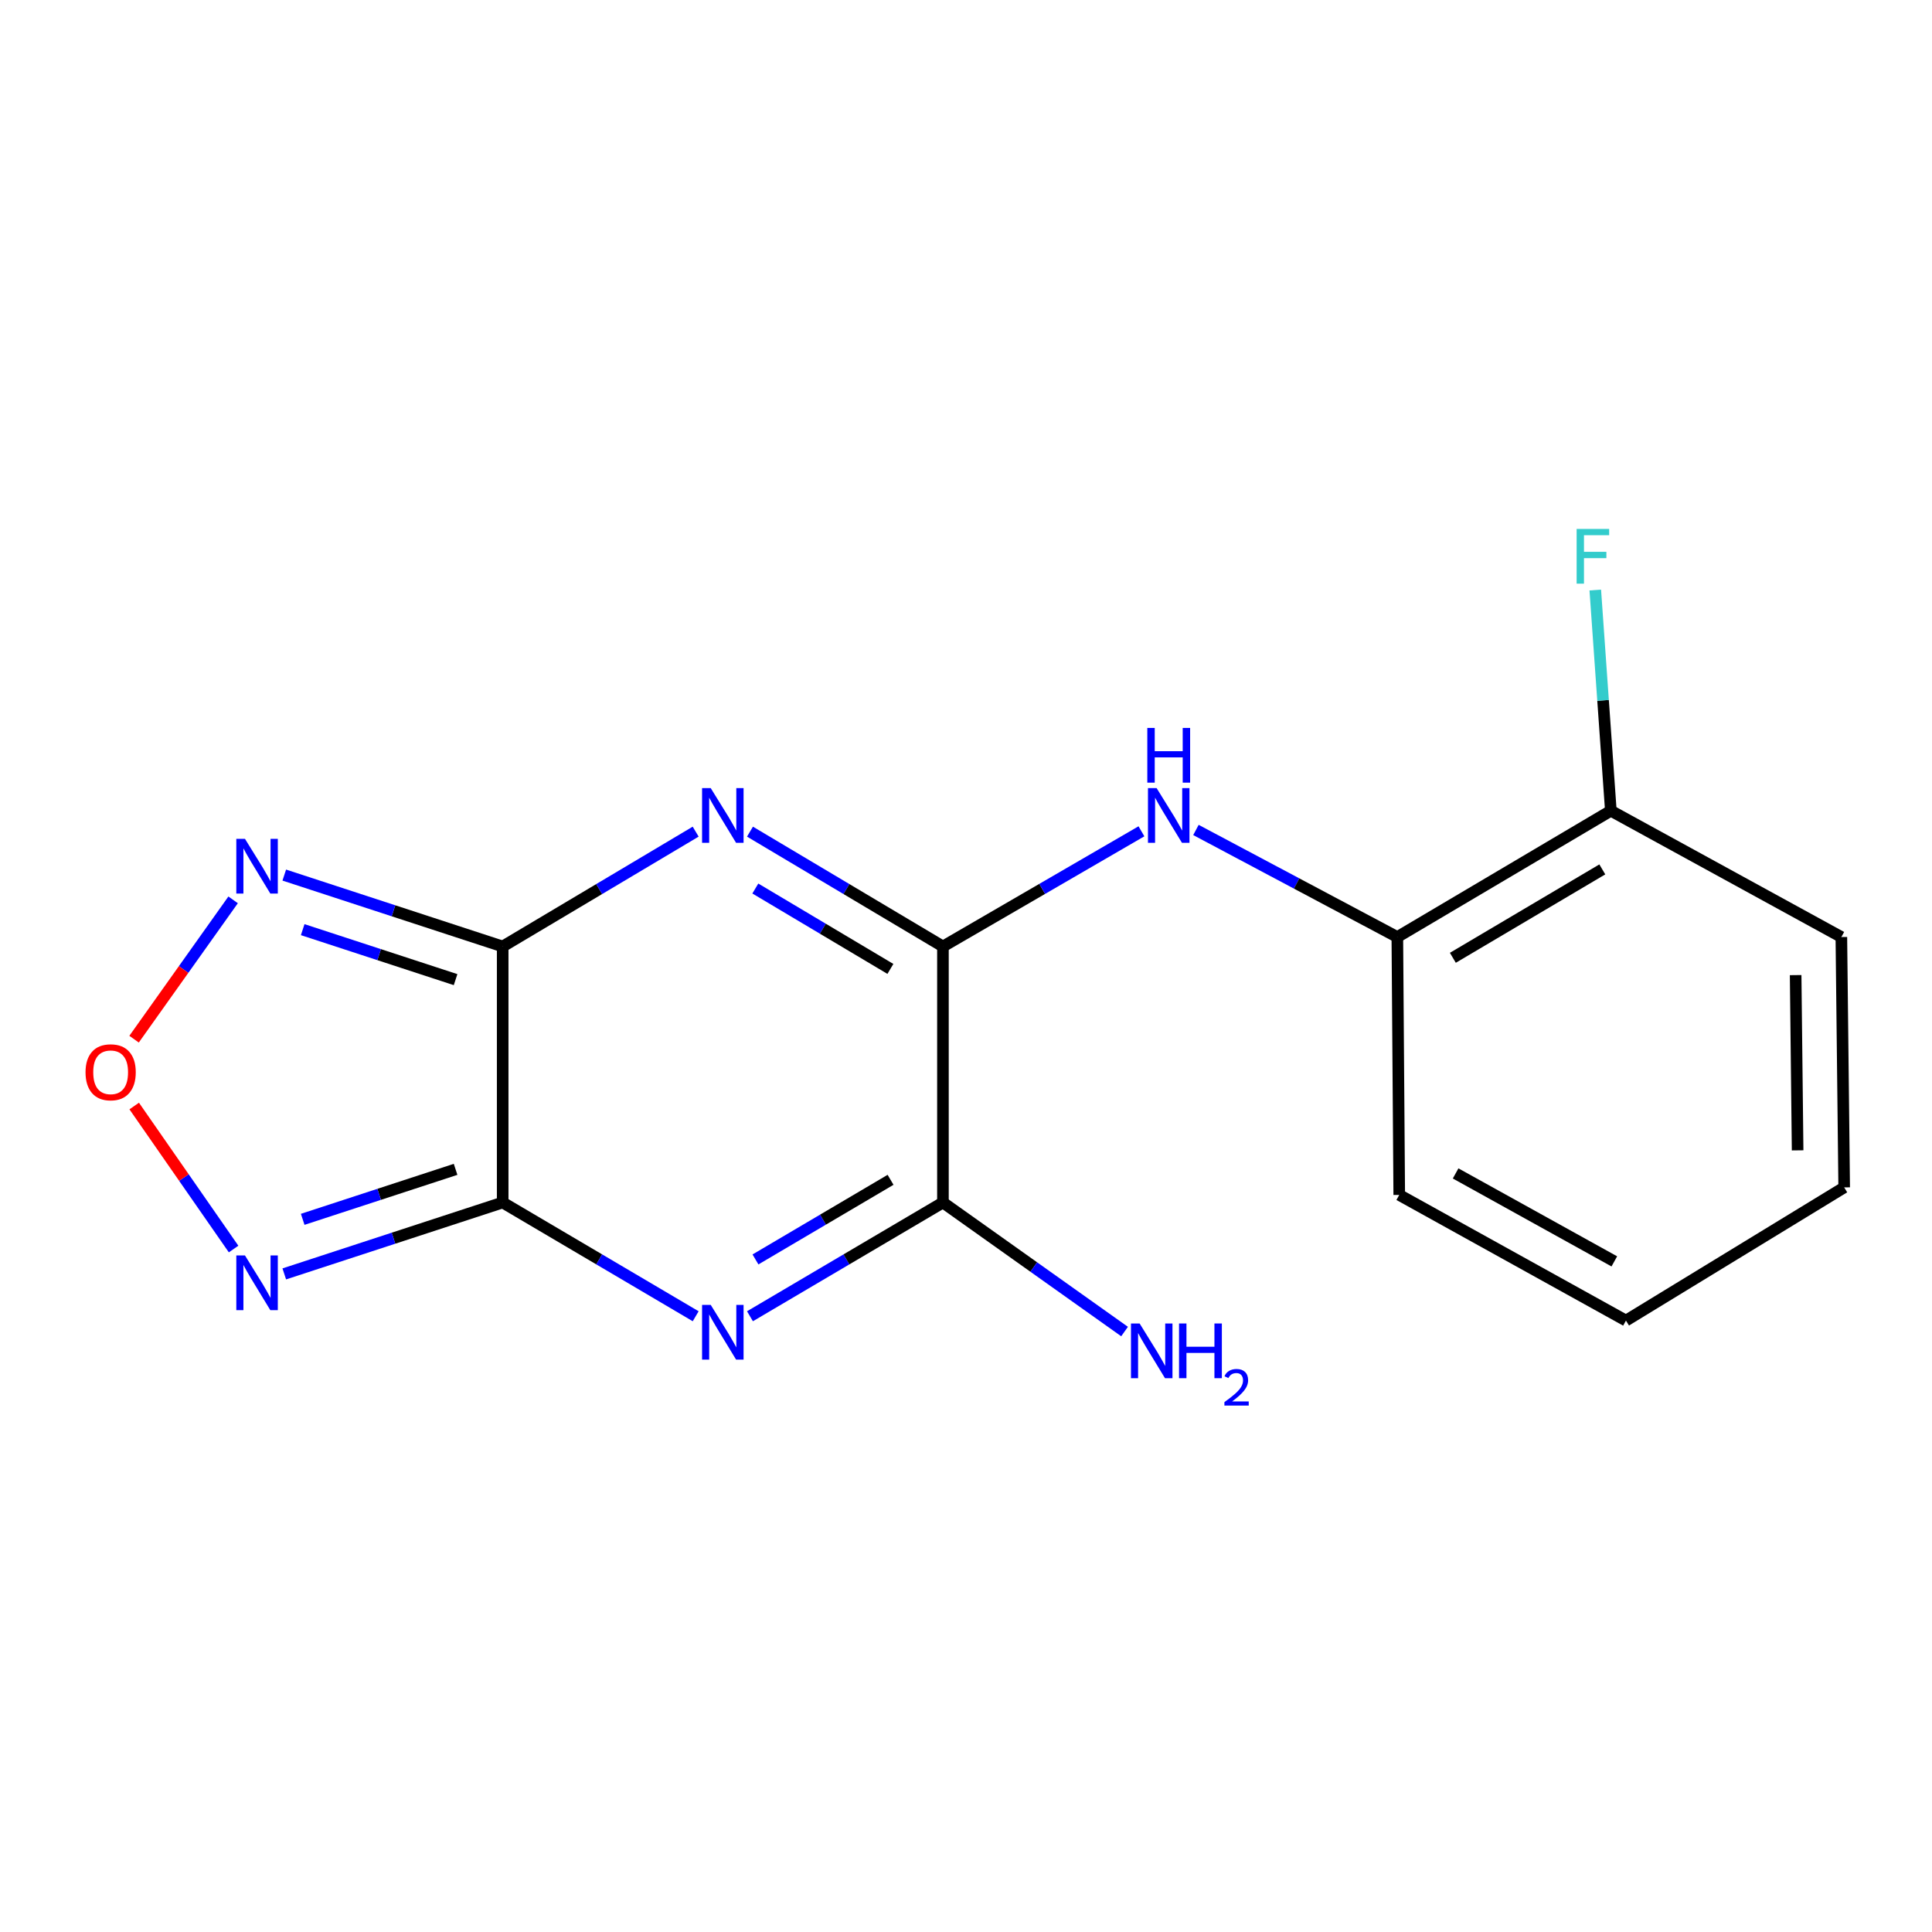<?xml version='1.0' encoding='iso-8859-1'?>
<svg version='1.1' baseProfile='full'
              xmlns='http://www.w3.org/2000/svg'
                      xmlns:rdkit='http://www.rdkit.org/xml'
                      xmlns:xlink='http://www.w3.org/1999/xlink'
                  xml:space='preserve'
width='1000px' height='1000px' viewBox='0 0 1000 1000'>
<!-- END OF HEADER -->
<rect style='opacity:1.0;fill:#FFFFFF;stroke:none' width='1000' height='1000' x='0' y='0'> </rect>
<path class='bond-0' d='M 260.188,489.903 L 260.188,622.408' style='fill:none;fill-rule:evenodd;stroke:#000000;stroke-width:6px;stroke-linecap:butt;stroke-linejoin:miter;stroke-opacity:1' />
<path class='bond-1' d='M 260.188,489.903 L 310.133,460.179' style='fill:none;fill-rule:evenodd;stroke:#000000;stroke-width:6px;stroke-linecap:butt;stroke-linejoin:miter;stroke-opacity:1' />
<path class='bond-1' d='M 310.133,460.179 L 360.077,430.456' style='fill:none;fill-rule:evenodd;stroke:#0000FF;stroke-width:6px;stroke-linecap:butt;stroke-linejoin:miter;stroke-opacity:1' />
<path class='bond-5' d='M 260.188,489.903 L 203.664,471.421' style='fill:none;fill-rule:evenodd;stroke:#000000;stroke-width:6px;stroke-linecap:butt;stroke-linejoin:miter;stroke-opacity:1' />
<path class='bond-5' d='M 203.664,471.421 L 147.14,452.94' style='fill:none;fill-rule:evenodd;stroke:#0000FF;stroke-width:6px;stroke-linecap:butt;stroke-linejoin:miter;stroke-opacity:1' />
<path class='bond-5' d='M 235.809,507.058 L 196.242,494.121' style='fill:none;fill-rule:evenodd;stroke:#000000;stroke-width:6px;stroke-linecap:butt;stroke-linejoin:miter;stroke-opacity:1' />
<path class='bond-5' d='M 196.242,494.121 L 156.676,481.184' style='fill:none;fill-rule:evenodd;stroke:#0000FF;stroke-width:6px;stroke-linecap:butt;stroke-linejoin:miter;stroke-opacity:1' />
<path class='bond-2' d='M 260.188,622.408 L 310.137,651.849' style='fill:none;fill-rule:evenodd;stroke:#000000;stroke-width:6px;stroke-linecap:butt;stroke-linejoin:miter;stroke-opacity:1' />
<path class='bond-2' d='M 310.137,651.849 L 360.086,681.29' style='fill:none;fill-rule:evenodd;stroke:#0000FF;stroke-width:6px;stroke-linecap:butt;stroke-linejoin:miter;stroke-opacity:1' />
<path class='bond-6' d='M 260.188,622.408 L 203.664,640.89' style='fill:none;fill-rule:evenodd;stroke:#000000;stroke-width:6px;stroke-linecap:butt;stroke-linejoin:miter;stroke-opacity:1' />
<path class='bond-6' d='M 203.664,640.89 L 147.14,659.371' style='fill:none;fill-rule:evenodd;stroke:#0000FF;stroke-width:6px;stroke-linecap:butt;stroke-linejoin:miter;stroke-opacity:1' />
<path class='bond-6' d='M 235.809,605.253 L 196.242,618.19' style='fill:none;fill-rule:evenodd;stroke:#000000;stroke-width:6px;stroke-linecap:butt;stroke-linejoin:miter;stroke-opacity:1' />
<path class='bond-6' d='M 196.242,618.19 L 156.676,631.127' style='fill:none;fill-rule:evenodd;stroke:#0000FF;stroke-width:6px;stroke-linecap:butt;stroke-linejoin:miter;stroke-opacity:1' />
<path class='bond-3' d='M 388.187,430.456 L 438.125,460.18' style='fill:none;fill-rule:evenodd;stroke:#0000FF;stroke-width:6px;stroke-linecap:butt;stroke-linejoin:miter;stroke-opacity:1' />
<path class='bond-3' d='M 438.125,460.18 L 488.063,489.903' style='fill:none;fill-rule:evenodd;stroke:#000000;stroke-width:6px;stroke-linecap:butt;stroke-linejoin:miter;stroke-opacity:1' />
<path class='bond-3' d='M 390.954,459.895 L 425.91,480.702' style='fill:none;fill-rule:evenodd;stroke:#0000FF;stroke-width:6px;stroke-linecap:butt;stroke-linejoin:miter;stroke-opacity:1' />
<path class='bond-3' d='M 425.91,480.702 L 460.867,501.508' style='fill:none;fill-rule:evenodd;stroke:#000000;stroke-width:6px;stroke-linecap:butt;stroke-linejoin:miter;stroke-opacity:1' />
<path class='bond-18' d='M 388.179,681.29 L 438.121,651.849' style='fill:none;fill-rule:evenodd;stroke:#0000FF;stroke-width:6px;stroke-linecap:butt;stroke-linejoin:miter;stroke-opacity:1' />
<path class='bond-18' d='M 438.121,651.849 L 488.063,622.408' style='fill:none;fill-rule:evenodd;stroke:#000000;stroke-width:6px;stroke-linecap:butt;stroke-linejoin:miter;stroke-opacity:1' />
<path class='bond-18' d='M 391.033,651.884 L 425.993,631.276' style='fill:none;fill-rule:evenodd;stroke:#0000FF;stroke-width:6px;stroke-linecap:butt;stroke-linejoin:miter;stroke-opacity:1' />
<path class='bond-18' d='M 425.993,631.276 L 460.952,610.667' style='fill:none;fill-rule:evenodd;stroke:#000000;stroke-width:6px;stroke-linecap:butt;stroke-linejoin:miter;stroke-opacity:1' />
<path class='bond-4' d='M 488.063,489.903 L 488.063,622.408' style='fill:none;fill-rule:evenodd;stroke:#000000;stroke-width:6px;stroke-linecap:butt;stroke-linejoin:miter;stroke-opacity:1' />
<path class='bond-8' d='M 488.063,489.903 L 539.435,460.093' style='fill:none;fill-rule:evenodd;stroke:#000000;stroke-width:6px;stroke-linecap:butt;stroke-linejoin:miter;stroke-opacity:1' />
<path class='bond-8' d='M 539.435,460.093 L 590.808,430.283' style='fill:none;fill-rule:evenodd;stroke:#0000FF;stroke-width:6px;stroke-linecap:butt;stroke-linejoin:miter;stroke-opacity:1' />
<path class='bond-11' d='M 488.063,622.408 L 535.069,655.806' style='fill:none;fill-rule:evenodd;stroke:#000000;stroke-width:6px;stroke-linecap:butt;stroke-linejoin:miter;stroke-opacity:1' />
<path class='bond-11' d='M 535.069,655.806 L 582.075,689.204' style='fill:none;fill-rule:evenodd;stroke:#0000FF;stroke-width:6px;stroke-linecap:butt;stroke-linejoin:miter;stroke-opacity:1' />
<path class='bond-7' d='M 120.664,465.764 L 95.03,501.819' style='fill:none;fill-rule:evenodd;stroke:#0000FF;stroke-width:6px;stroke-linecap:butt;stroke-linejoin:miter;stroke-opacity:1' />
<path class='bond-7' d='M 95.03,501.819 L 69.397,537.873' style='fill:none;fill-rule:evenodd;stroke:#FF0000;stroke-width:6px;stroke-linecap:butt;stroke-linejoin:miter;stroke-opacity:1' />
<path class='bond-17' d='M 120.908,646.496 L 95.187,609.486' style='fill:none;fill-rule:evenodd;stroke:#0000FF;stroke-width:6px;stroke-linecap:butt;stroke-linejoin:miter;stroke-opacity:1' />
<path class='bond-17' d='M 95.187,609.486 L 69.466,572.476' style='fill:none;fill-rule:evenodd;stroke:#FF0000;stroke-width:6px;stroke-linecap:butt;stroke-linejoin:miter;stroke-opacity:1' />
<path class='bond-9' d='M 619.016,429.583 L 671.139,457.295' style='fill:none;fill-rule:evenodd;stroke:#0000FF;stroke-width:6px;stroke-linecap:butt;stroke-linejoin:miter;stroke-opacity:1' />
<path class='bond-9' d='M 671.139,457.295 L 723.261,485.007' style='fill:none;fill-rule:evenodd;stroke:#000000;stroke-width:6px;stroke-linecap:butt;stroke-linejoin:miter;stroke-opacity:1' />
<path class='bond-10' d='M 723.261,485.007 L 833.769,419.637' style='fill:none;fill-rule:evenodd;stroke:#000000;stroke-width:6px;stroke-linecap:butt;stroke-linejoin:miter;stroke-opacity:1' />
<path class='bond-10' d='M 751.997,495.756 L 829.352,449.997' style='fill:none;fill-rule:evenodd;stroke:#000000;stroke-width:6px;stroke-linecap:butt;stroke-linejoin:miter;stroke-opacity:1' />
<path class='bond-13' d='M 723.261,485.007 L 724.243,618.494' style='fill:none;fill-rule:evenodd;stroke:#000000;stroke-width:6px;stroke-linecap:butt;stroke-linejoin:miter;stroke-opacity:1' />
<path class='bond-12' d='M 833.769,419.637 L 829.741,362.519' style='fill:none;fill-rule:evenodd;stroke:#000000;stroke-width:6px;stroke-linecap:butt;stroke-linejoin:miter;stroke-opacity:1' />
<path class='bond-12' d='M 829.741,362.519 L 825.713,305.401' style='fill:none;fill-rule:evenodd;stroke:#33CCCC;stroke-width:6px;stroke-linecap:butt;stroke-linejoin:miter;stroke-opacity:1' />
<path class='bond-14' d='M 833.769,419.637 L 953.086,485.007' style='fill:none;fill-rule:evenodd;stroke:#000000;stroke-width:6px;stroke-linecap:butt;stroke-linejoin:miter;stroke-opacity:1' />
<path class='bond-15' d='M 724.243,618.494 L 841.597,683.533' style='fill:none;fill-rule:evenodd;stroke:#000000;stroke-width:6px;stroke-linecap:butt;stroke-linejoin:miter;stroke-opacity:1' />
<path class='bond-15' d='M 753.423,607.362 L 835.57,652.889' style='fill:none;fill-rule:evenodd;stroke:#000000;stroke-width:6px;stroke-linecap:butt;stroke-linejoin:miter;stroke-opacity:1' />
<path class='bond-19' d='M 953.086,485.007 L 954.545,614.594' style='fill:none;fill-rule:evenodd;stroke:#000000;stroke-width:6px;stroke-linecap:butt;stroke-linejoin:miter;stroke-opacity:1' />
<path class='bond-19' d='M 929.424,504.714 L 930.446,595.425' style='fill:none;fill-rule:evenodd;stroke:#000000;stroke-width:6px;stroke-linecap:butt;stroke-linejoin:miter;stroke-opacity:1' />
<path class='bond-16' d='M 841.597,683.533 L 954.545,614.594' style='fill:none;fill-rule:evenodd;stroke:#000000;stroke-width:6px;stroke-linecap:butt;stroke-linejoin:miter;stroke-opacity:1' />
<path  class='atom-2' d='M 367.872 407.931
L 377.152 422.931
Q 378.072 424.411, 379.552 427.091
Q 381.032 429.771, 381.112 429.931
L 381.112 407.931
L 384.872 407.931
L 384.872 436.251
L 380.992 436.251
L 371.032 419.851
Q 369.872 417.931, 368.632 415.731
Q 367.432 413.531, 367.072 412.851
L 367.072 436.251
L 363.392 436.251
L 363.392 407.931
L 367.872 407.931
' fill='#0000FF'/>
<path  class='atom-3' d='M 367.872 675.41
L 377.152 690.41
Q 378.072 691.89, 379.552 694.57
Q 381.032 697.25, 381.112 697.41
L 381.112 675.41
L 384.872 675.41
L 384.872 703.73
L 380.992 703.73
L 371.032 687.33
Q 369.872 685.41, 368.632 683.21
Q 367.432 681.01, 367.072 680.33
L 367.072 703.73
L 363.392 703.73
L 363.392 675.41
L 367.872 675.41
' fill='#0000FF'/>
<path  class='atom-6' d='M 126.796 434.175
L 136.076 449.175
Q 136.996 450.655, 138.476 453.335
Q 139.956 456.015, 140.036 456.175
L 140.036 434.175
L 143.796 434.175
L 143.796 462.495
L 139.916 462.495
L 129.956 446.095
Q 128.796 444.175, 127.556 441.975
Q 126.356 439.775, 125.996 439.095
L 125.996 462.495
L 122.316 462.495
L 122.316 434.175
L 126.796 434.175
' fill='#0000FF'/>
<path  class='atom-7' d='M 126.796 649.816
L 136.076 664.816
Q 136.996 666.296, 138.476 668.976
Q 139.956 671.656, 140.036 671.816
L 140.036 649.816
L 143.796 649.816
L 143.796 678.136
L 139.916 678.136
L 129.956 661.736
Q 128.796 659.816, 127.556 657.616
Q 126.356 655.416, 125.996 654.736
L 125.996 678.136
L 122.316 678.136
L 122.316 649.816
L 126.796 649.816
' fill='#0000FF'/>
<path  class='atom-8' d='M 44.271 555.008
Q 44.271 548.208, 47.631 544.408
Q 50.991 540.608, 57.271 540.608
Q 63.551 540.608, 66.911 544.408
Q 70.271 548.208, 70.271 555.008
Q 70.271 561.888, 66.871 565.808
Q 63.471 569.688, 57.271 569.688
Q 51.031 569.688, 47.631 565.808
Q 44.271 561.928, 44.271 555.008
M 57.271 566.488
Q 61.591 566.488, 63.911 563.608
Q 66.271 560.688, 66.271 555.008
Q 66.271 549.448, 63.911 546.648
Q 61.591 543.808, 57.271 543.808
Q 52.951 543.808, 50.591 546.608
Q 48.271 549.408, 48.271 555.008
Q 48.271 560.728, 50.591 563.608
Q 52.951 566.488, 57.271 566.488
' fill='#FF0000'/>
<path  class='atom-9' d='M 598.666 407.931
L 607.946 422.931
Q 608.866 424.411, 610.346 427.091
Q 611.826 429.771, 611.906 429.931
L 611.906 407.931
L 615.666 407.931
L 615.666 436.251
L 611.786 436.251
L 601.826 419.851
Q 600.666 417.931, 599.426 415.731
Q 598.226 413.531, 597.866 412.851
L 597.866 436.251
L 594.186 436.251
L 594.186 407.931
L 598.666 407.931
' fill='#0000FF'/>
<path  class='atom-9' d='M 593.846 376.779
L 597.686 376.779
L 597.686 388.819
L 612.166 388.819
L 612.166 376.779
L 616.006 376.779
L 616.006 405.099
L 612.166 405.099
L 612.166 392.019
L 597.686 392.019
L 597.686 405.099
L 593.846 405.099
L 593.846 376.779
' fill='#0000FF'/>
<path  class='atom-12' d='M 589.869 685.029
L 599.149 700.029
Q 600.069 701.509, 601.549 704.189
Q 603.029 706.869, 603.109 707.029
L 603.109 685.029
L 606.869 685.029
L 606.869 713.349
L 602.989 713.349
L 593.029 696.949
Q 591.869 695.029, 590.629 692.829
Q 589.429 690.629, 589.069 689.949
L 589.069 713.349
L 585.389 713.349
L 585.389 685.029
L 589.869 685.029
' fill='#0000FF'/>
<path  class='atom-12' d='M 610.269 685.029
L 614.109 685.029
L 614.109 697.069
L 628.589 697.069
L 628.589 685.029
L 632.429 685.029
L 632.429 713.349
L 628.589 713.349
L 628.589 700.269
L 614.109 700.269
L 614.109 713.349
L 610.269 713.349
L 610.269 685.029
' fill='#0000FF'/>
<path  class='atom-12' d='M 633.802 712.355
Q 634.488 710.587, 636.125 709.61
Q 637.762 708.607, 640.032 708.607
Q 642.857 708.607, 644.441 710.138
Q 646.025 711.669, 646.025 714.388
Q 646.025 717.16, 643.966 719.747
Q 641.933 722.335, 637.709 725.397
L 646.342 725.397
L 646.342 727.509
L 633.749 727.509
L 633.749 725.74
Q 637.234 723.259, 639.293 721.411
Q 641.379 719.563, 642.382 717.899
Q 643.385 716.236, 643.385 714.52
Q 643.385 712.725, 642.488 711.722
Q 641.59 710.719, 640.032 710.719
Q 638.528 710.719, 637.524 711.326
Q 636.521 711.933, 635.808 713.279
L 633.802 712.355
' fill='#0000FF'/>
<path  class='atom-13' d='M 816.061 273.78
L 832.901 273.78
L 832.901 277.02
L 819.861 277.02
L 819.861 285.62
L 831.461 285.62
L 831.461 288.9
L 819.861 288.9
L 819.861 302.1
L 816.061 302.1
L 816.061 273.78
' fill='#33CCCC'/>
</svg>
